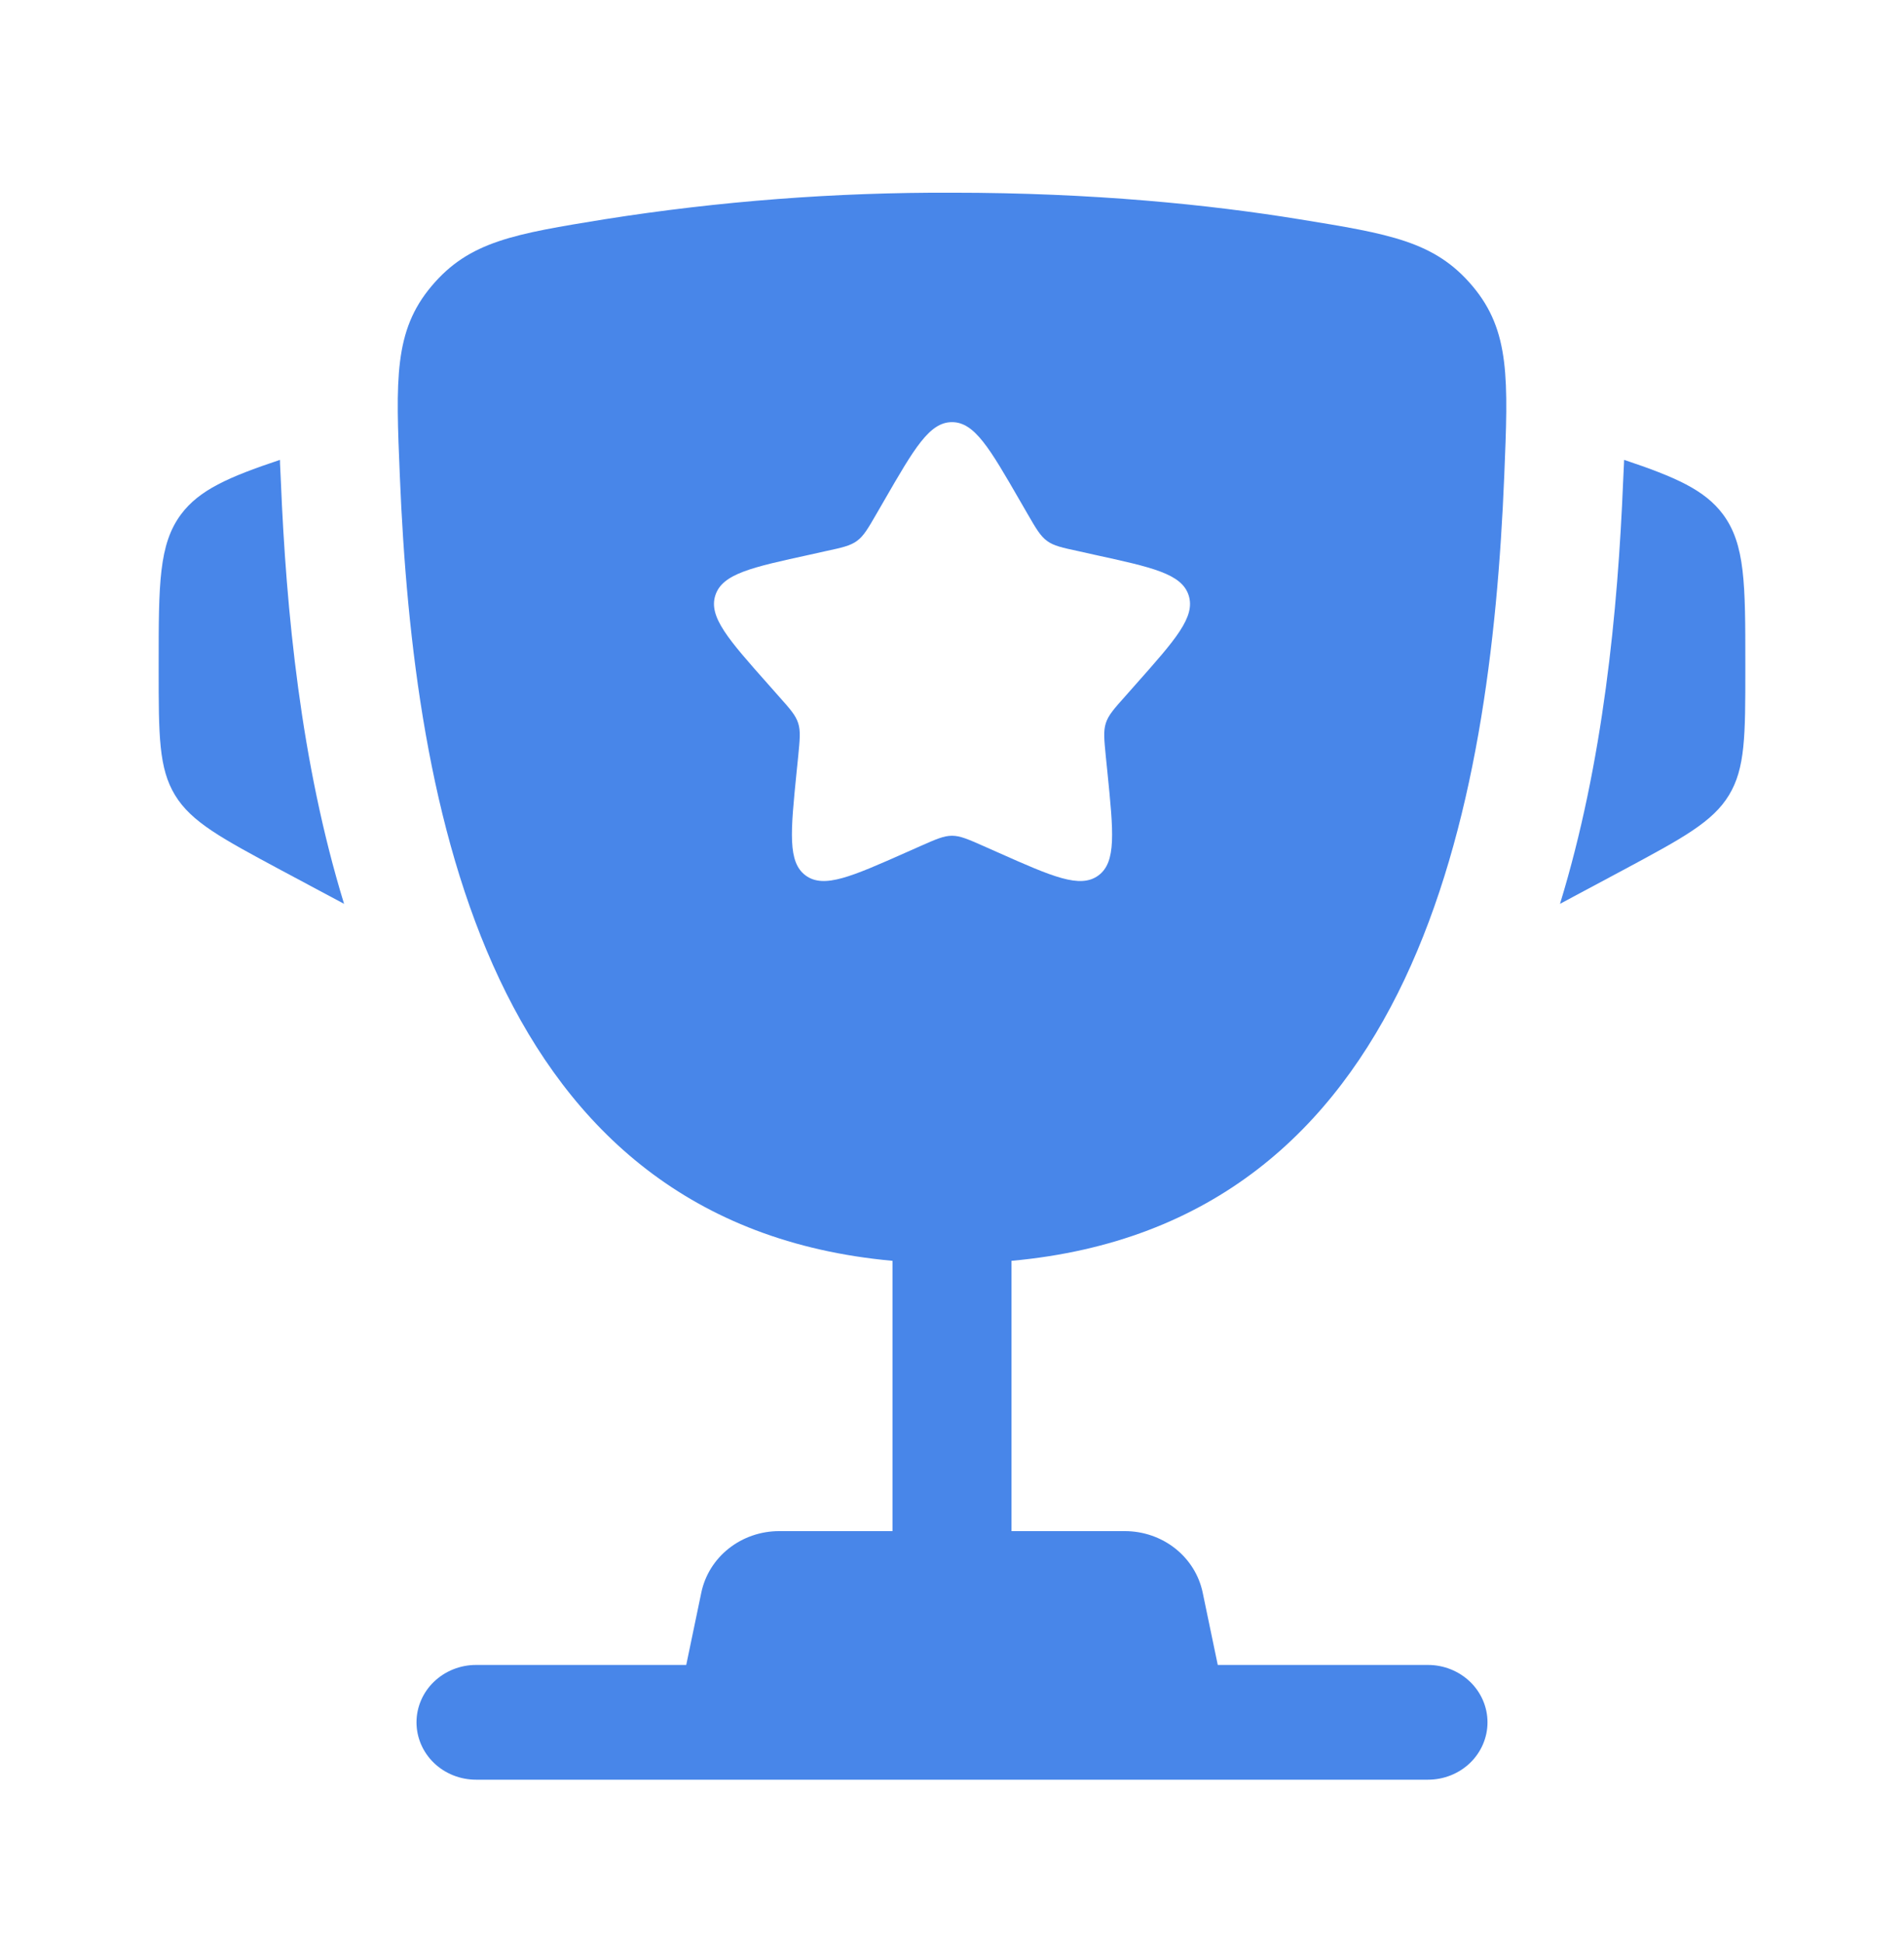 <svg width="48" height="49" viewBox="0 0 48 49" fill="none" xmlns="http://www.w3.org/2000/svg">
<path d="M44 16.736V16.877C44 18.534 44 19.365 43.586 20.044C43.172 20.722 42.418 21.125 40.914 21.933L39.328 22.781C40.42 19.219 40.786 15.39 40.92 12.117L40.94 11.691L40.944 11.591C42.246 12.026 42.978 12.352 43.434 12.961C44 13.719 44 14.725 44 16.736ZM4 16.736V16.877C4 18.534 4 19.365 4.414 20.044C4.828 20.722 5.582 21.125 7.086 21.933L8.674 22.781C7.58 19.219 7.214 15.39 7.08 12.117L7.06 11.691L7.058 11.591C5.754 12.026 5.022 12.352 4.566 12.961C4 13.719 4 14.727 4 16.736Z" fill="#4886E9"/>
<path fill-rule="evenodd" clip-rule="evenodd" d="M24 4.857C27.568 4.857 30.506 5.16 32.754 5.526C35.032 5.896 36.17 6.081 37.122 7.211C38.074 8.341 38.022 9.561 37.922 12.001C37.578 20.385 35.702 30.854 25.5 31.779V38.592H28.36C28.822 38.592 29.27 38.747 29.627 39.029C29.985 39.312 30.229 39.705 30.32 40.142L30.7 41.965H36C36.398 41.965 36.779 42.118 37.061 42.389C37.342 42.66 37.5 43.028 37.5 43.411C37.5 43.795 37.342 44.162 37.061 44.434C36.779 44.705 36.398 44.857 36 44.857H12C11.602 44.857 11.221 44.705 10.939 44.434C10.658 44.162 10.5 43.795 10.5 43.411C10.5 43.028 10.658 42.66 10.939 42.389C11.221 42.118 11.602 41.965 12 41.965H17.3L17.68 40.142C17.771 39.705 18.015 39.312 18.373 39.029C18.73 38.747 19.178 38.592 19.64 38.592H22.5V31.779C12.3 30.854 10.424 20.383 10.08 12.001C9.978 9.561 9.928 8.339 10.88 7.211C11.83 6.081 12.968 5.896 15.246 5.526C18.14 5.069 21.068 4.846 24 4.857ZM25.904 12.952L25.708 12.613C24.948 11.296 24.568 10.64 24 10.64C23.432 10.64 23.052 11.296 22.292 12.613L22.096 12.952C21.88 13.326 21.772 13.511 21.604 13.634C21.434 13.758 21.224 13.804 20.804 13.894L20.424 13.979C18.948 14.301 18.21 14.461 18.034 15.005C17.858 15.548 18.362 16.117 19.368 17.25L19.628 17.544C19.914 17.865 20.058 18.025 20.122 18.226C20.186 18.426 20.164 18.64 20.122 19.07L20.082 19.462C19.93 20.975 19.854 21.732 20.312 22.068C20.772 22.403 21.464 22.097 22.846 21.484L23.202 21.326C23.596 21.152 23.792 21.065 24 21.065C24.208 21.065 24.404 21.152 24.798 21.326L25.154 21.484C26.536 22.099 27.228 22.403 27.688 22.068C28.148 21.732 28.07 20.975 27.918 19.462L27.878 19.07C27.836 18.64 27.814 18.426 27.878 18.226C27.942 18.025 28.086 17.865 28.372 17.544L28.632 17.25C29.638 16.117 30.142 15.55 29.966 15.005C29.79 14.461 29.052 14.301 27.576 13.979L27.196 13.894C26.776 13.804 26.566 13.759 26.396 13.634C26.228 13.511 26.12 13.326 25.904 12.952Z" fill="#4886E9"/>
</svg>

